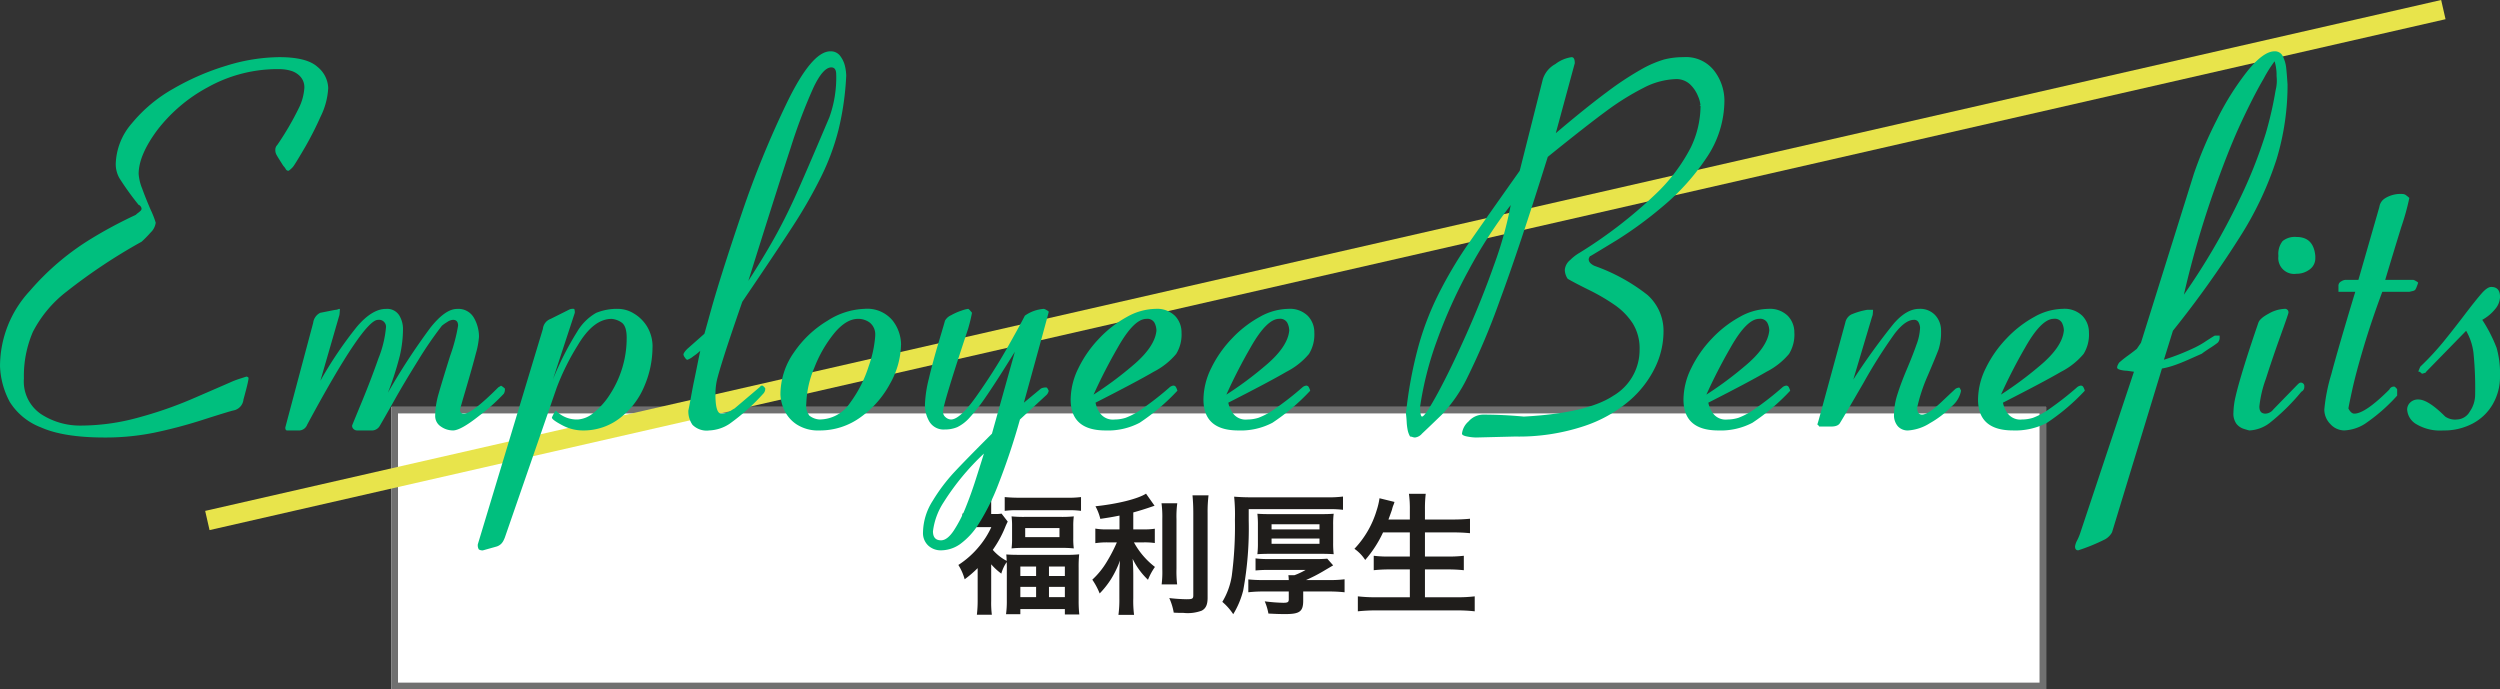 <svg xmlns="http://www.w3.org/2000/svg" width="380.742" height="104.962" viewBox="0 0 380.742 104.962"><rect x="0" y="0" width="380.742" height="104.962" fill="#333333" stroke="none"/><g transform="translate(-5514.385 -4949.038)"><rect width="252" height="43" transform="translate(5574 5011)" fill="#fff"/><path d="M1,1V42H251V1H1M0,0H252V43H0Z" transform="translate(5574 5011)" fill="#707070"/><path d="M-36.72-.5a18.258,18.258,0,0,1-.12,2.16h2.28a14.417,14.417,0,0,1-.1-2.12V-6.02A9.8,9.8,0,0,0-33.12-4.6a5.945,5.945,0,0,1,.82-1.76c.02.4.02.58.02.9V-.48a14.436,14.436,0,0,1-.12,2.06h2.18V.8h6.78v.82h2.2a18.029,18.029,0,0,1-.1-2.06V-5.48a18.392,18.392,0,0,1,.08-2.06,17.113,17.113,0,0,1-2.04.08h-7.04c-.92,0-1.48-.02-2.02-.06.04.38.04.56.06.98a7.359,7.359,0,0,1-2.12-1.68,16.783,16.783,0,0,0,1.86-3.38,9.376,9.376,0,0,1,.42-.92l-.94-1.22a5.244,5.244,0,0,1-.98.06h-.6V-15.3a9,9,0,0,1,.12-1.56h-2.32a9.43,9.43,0,0,1,.12,1.54v1.64h-.78a11.318,11.318,0,0,1-1.5-.08v2.16a13.378,13.378,0,0,1,1.6-.08h2.78a13.014,13.014,0,0,1-1.84,2.92,13.678,13.678,0,0,1-3.18,2.84,8.216,8.216,0,0,1,.96,2.18,16.524,16.524,0,0,0,1.98-1.7Zm6.5-5.18h2.4v1.44h-2.4Zm4.36,0h2.42v1.44h-2.42Zm-4.36,3.1h2.4v1.56h-2.4Zm4.36,0h2.42v1.56h-2.42ZM-32.6-14.16a13.243,13.243,0,0,1,1.92-.1h7.78a12.912,12.912,0,0,1,1.92.1v-2.1a15.414,15.414,0,0,1-2.14.1h-7.3c-.86,0-1.54-.04-2.18-.1Zm1.12,4.2a11.06,11.06,0,0,1-.08,1.52,17.622,17.622,0,0,1,1.94-.08h5.6a16.5,16.5,0,0,1,1.94.08A11.315,11.315,0,0,1-22.16-10v-1.8a11.06,11.06,0,0,1,.08-1.52,17.541,17.541,0,0,1-1.9.08h-5.64a17.857,17.857,0,0,1-1.94-.08,11.187,11.187,0,0,1,.08,1.54Zm2-1.58h5.22v1.38h-5.22Zm14.36.2h-1.8a9.354,9.354,0,0,1-1.88-.12v2.22a11.964,11.964,0,0,1,1.84-.12h1.44a24.244,24.244,0,0,1-1.56,3,12.148,12.148,0,0,1-2.18,2.68,10.573,10.573,0,0,1,1.12,2.1,13.543,13.543,0,0,0,1.74-2.2A14.919,14.919,0,0,0-15.04-6.6c-.06.68-.1,1.6-.1,2.4V-.86a17.486,17.486,0,0,1-.14,2.54h2.38a16.631,16.631,0,0,1-.12-2.54V-4.34c0-1.02-.04-1.84-.1-2.52a11.053,11.053,0,0,0,2.34,3.2A9.215,9.215,0,0,1-9.72-5.62a11.849,11.849,0,0,1-3.2-3.74h1.46a10.457,10.457,0,0,1,1.72.1v-2.18a9.8,9.8,0,0,1-1.68.1h-1.6v-2.58c.88-.24,1.8-.52,3.24-1.02l-1.3-1.84c-1.24.8-4.4,1.58-7.7,1.92a8,8,0,0,1,.74,1.92c1.2-.18,1.62-.24,2.92-.5Zm6.4-3.98A15.662,15.662,0,0,1-8.6-12.9v7.6a15.342,15.342,0,0,1-.1,2.34h2.36a16.669,16.669,0,0,1-.1-2.38V-12.9a15.207,15.207,0,0,1,.12-2.42ZM-4-16.52c.08.88.12,1.72.12,2.72V-1.3c0,.52-.14.6-1.02.6A24.911,24.911,0,0,1-7.54-.88a8.892,8.892,0,0,1,.68,2.22c.68.04.98.04,1.48.04A6.111,6.111,0,0,0-2.6,1.04c.64-.34.9-.92.9-1.98V-13.8a20.915,20.915,0,0,1,.14-2.72ZM6.84-3.62a21.666,21.666,0,0,1-2.34-.1v1.96a19.277,19.277,0,0,1,2.3-.12h3.86v1.2c0,.42-.16.52-.84.52A25.565,25.565,0,0,1,7-.38a8.3,8.3,0,0,1,.56,1.86c1.18.06,1.64.08,2.58.08,2.2,0,2.72-.4,2.72-2.06V-1.88h3.92a21.486,21.486,0,0,1,2.38.12V-3.74a17.8,17.8,0,0,1-2.38.12h-3.5a24.065,24.065,0,0,0,2.48-1.26l1.66-.98-.9-1.02a17.657,17.657,0,0,1-1.82.06H7.68a15.9,15.9,0,0,1-2.08-.1v1.84a18.241,18.241,0,0,1,2.12-.08h5.5a10.163,10.163,0,0,1-1.7.8H10.6a6.5,6.5,0,0,1,.06.74ZM4.56-14.42h12a16.691,16.691,0,0,1,2.36.1v-2.02a17.405,17.405,0,0,1-2.44.12H4.98c-1.04,0-1.84-.04-2.64-.1a26.916,26.916,0,0,1,.12,3.5,57.644,57.644,0,0,1-.48,8.56A10.884,10.884,0,0,1,.54-.3,8.629,8.629,0,0,1,2.2,1.58,12.925,12.925,0,0,0,3.72-2.04a52,52,0,0,0,.84-10.62ZM5.96-9.3a14.117,14.117,0,0,1-.08,1.74c.62-.04,1.16-.06,2.22-.06h7.18c1.08,0,1.6.02,2.22.06a14.683,14.683,0,0,1-.08-1.76V-12a12.783,12.783,0,0,1,.08-1.72c-.6.04-1.08.06-2.2.06H8.08c-1.12,0-1.6-.02-2.2-.06a14.326,14.326,0,0,1,.08,1.74Zm2.08-2.82h7.3v.78H8.04Zm0,2.18h7.3v.8H8.04Zm21.06-.94V-7.2H26a18.353,18.353,0,0,1-2.4-.12v2.2a20.978,20.978,0,0,1,2.42-.12H29.1V-1H23.96a23.449,23.449,0,0,1-2.78-.14V1.14A25.719,25.719,0,0,1,24.02,1H36.26a23.316,23.316,0,0,1,2.72.14V-1.14A21.922,21.922,0,0,1,36.2-1H31.4V-5.24h3.46a22.233,22.233,0,0,1,2.46.12v-2.2a20.759,20.759,0,0,1-2.46.12H31.4v-3.68h4.22c.96,0,1.78.04,2.64.12v-2.2c-.82.08-1.68.12-2.7.12H31.4v-1.54a18.648,18.648,0,0,1,.12-2.38H28.96a16.308,16.308,0,0,1,.14,2.4v1.52H25.84q.39-1.05.54-1.5a4.791,4.791,0,0,1,.2-.66,3.161,3.161,0,0,0,.18-.52l-2.28-.56a10.854,10.854,0,0,1-.44,1.86,14.505,14.505,0,0,1-3.38,5.84,6.068,6.068,0,0,1,1.64,1.7,17.671,17.671,0,0,0,2.72-4.2Z" transform="translate(5700 5041)" fill="#1f1d1b"/><path d="M.334,79.271l-.668-2.925L340.2-1.462l.668,2.925Z" transform="translate(5545.965 4950.5)" fill="#e8e44b"/><path d="M-132.629-51.552A11.1,11.1,0,0,1-133.8-47.18a49.661,49.661,0,0,1-2.3,4.539q-1.132,1.945-1.688,2.8a2.621,2.621,0,0,1-.482.575q-.334.315-.445.315a.47.47,0,0,1-.39-.279,2.392,2.392,0,0,0-.353-.464q-.074-.111-.52-.817t-.575-.965a1.5,1.5,0,0,1-.13-.668,1.008,1.008,0,0,1,.3-.743,44.543,44.543,0,0,0,3.266-5.589,8.113,8.113,0,0,0,.854-3.1,2.414,2.414,0,0,0-.612-1.726,3.163,3.163,0,0,0-1.466-.891,6.376,6.376,0,0,0-1.744-.242,21.825,21.825,0,0,0-10.892,2.767A23.983,23.983,0,0,0-158.7-45.1q-2.8,3.806-2.8,6.629a7.321,7.321,0,0,0,.538,2.228q.538,1.485,1.3,3.249a13.4,13.4,0,0,1,.761,1.95,2.521,2.521,0,0,1-.8,1.522,16.006,16.006,0,0,1-1.354,1.374A85.358,85.358,0,0,0-172.5-20.535a18.35,18.35,0,0,0-5.121,6.146,17.022,17.022,0,0,0-1.354,7.074,6,6,0,0,0,2.672,5.459,10.858,10.858,0,0,0,5.975,1.708,33.063,33.063,0,0,0,8.795-1.225,61.031,61.031,0,0,0,8.016-2.765q3.563-1.54,5.863-2.542a13.617,13.617,0,0,1,1.521-.594q.705-.223,1.039-.334a.434.434,0,0,1,.3.143q.186,0-.742,3.342a1.872,1.872,0,0,1-1.521,1.671q-.668.148-4.62,1.411a72.27,72.27,0,0,1-7.5,1.986,37.3,37.3,0,0,1-7.478.724q-6.271,0-9.723-1.541a9.666,9.666,0,0,1-4.75-3.88,12.514,12.514,0,0,1-1.484-5.384,16.882,16.882,0,0,1,4.546-11.53,39.326,39.326,0,0,1,9.2-7.854,67.814,67.814,0,0,1,6.921-3.714,2.98,2.98,0,0,1,.353-.3,3.131,3.131,0,0,0,.371-.316.468.468,0,0,0,.167-.315.629.629,0,0,0-.167-.39q-.167-.2-.278-.2a44.17,44.17,0,0,1-2.932-4.078,4.353,4.353,0,0,1-.557-2.15,9.818,9.818,0,0,1,2.449-6.191,22.4,22.4,0,0,1,6.327-5.283,38.011,38.011,0,0,1,8.146-3.522,27.881,27.881,0,0,1,7.979-1.279q4.193,0,5.826,1.482A4.326,4.326,0,0,1-132.629-51.552Zm26.9,45.763a1.262,1.262,0,0,1-.148.779,28.811,28.811,0,0,1-3.748,3.358q-2.82,2.245-4.008,2.245A3.212,3.212,0,0,1-115.466,0a1.906,1.906,0,0,1-.872-1.67,12.511,12.511,0,0,1,.538-3.377q.538-1.893,1.744-5.733a26.174,26.174,0,0,0,1.206-4.583q0-.891-.781-.891a1.814,1.814,0,0,0-.874.334,6.825,6.825,0,0,0-.8.557,56.891,56.891,0,0,0-3.608,5.251q-2.12,3.4-3.608,6.049t-2.232,3.915a1.4,1.4,0,0,1-1.377.742h-2.12a.772.772,0,0,1-.5-.2.67.67,0,0,1-.242-.538q0-.037,1.429-3.488t2.579-6.735a16.675,16.675,0,0,0,1.15-4.694,1.065,1.065,0,0,0-1.222-1.187q-2.184,0-10.773,15.957a1.355,1.355,0,0,1-1.222.891h-1.814q-.3,0-.3-.445,0-.037,4.248-15.957a1.957,1.957,0,0,1,1.072-1.521l2.254-.445a1.1,1.1,0,0,0,.351-.056,1.986,1.986,0,0,0,.24-.093h.148q0,.223-.037.631a1.778,1.778,0,0,1-.11.557l-2.822,9.76a60.779,60.779,0,0,1,5.564-8.238q2.311-2.709,4.418-2.709a2.162,2.162,0,0,1,2.014.965,3.945,3.945,0,0,1,.584,2.078,18.291,18.291,0,0,1-.471,4.045,46.278,46.278,0,0,1-1.826,5.678,100.106,100.106,0,0,1,6.472-9.908q2.269-2.857,4.054-2.857a2.714,2.714,0,0,1,2.585,1.373,5.808,5.808,0,0,1,.762,2.857,12.574,12.574,0,0,1-.482,2.579q-.482,1.874-1.447,5.158t-.965,3.358q0,.631.594.631,1.225,0,5.2-3.971a.863.863,0,0,1,.223-.148.863.863,0,0,0,.223-.148,2.554,2.554,0,0,1,.408.278Q-105.762-5.826-105.725-5.789Zm22.488-6.234a15.135,15.135,0,0,1-1.206,5.789,11.863,11.863,0,0,1-3.674,4.88A9.04,9.04,0,0,1-93.887.594a6.626,6.626,0,0,1-3.136-.816q-1.54-.816-1.54-1.15a5.8,5.8,0,0,1,.594-1.076,4.393,4.393,0,0,0,3.34,1.373,4.1,4.1,0,0,0,2.394-1,11.263,11.263,0,0,0,2.5-2.8,15.69,15.69,0,0,0,1.874-4.008,15.6,15.6,0,0,0,.687-4.657q0-1.855-.854-2.356a3.016,3.016,0,0,0-1.447-.5q-2.783,0-5.177,4.063a36.68,36.68,0,0,0-3.173,6.4l-7.9,22.822q-.037.111-.186.427a1.962,1.962,0,0,1-.39.557,1.747,1.747,0,0,1-.649.39l-2.115.594a1.027,1.027,0,0,1-.631-.148,1.262,1.262,0,0,1-.148-.779l9.908-32.8A1.812,1.812,0,0,1-98.748-16.4L-96-17.775a1.262,1.262,0,0,1,.779-.148q.148,0,.148.594l-3.34,10.168a46.485,46.485,0,0,1,3.692-7.273,7.935,7.935,0,0,1,2.895-2.876,8.359,8.359,0,0,1,3.433-.612,4.638,4.638,0,0,1,2.282.687,5.844,5.844,0,0,1,2.041,2A5.877,5.877,0,0,1-83.236-12.023Zm29.5-41.34a43.312,43.312,0,0,1-1.189,8.238A36.388,36.388,0,0,1-57.6-37.963,73.786,73.786,0,0,1-61.688-30.8q-2.341,3.637-7.879,11.8-1.933,5.566-2.824,8.387t-1.078,3.729a10.127,10.127,0,0,0-.186,2.022q0,2.895.892,2.895a2.292,2.292,0,0,0,.855-.148,4.294,4.294,0,0,0,.743-.39,2.434,2.434,0,0,1,.409-.241l3.939-3.34q0-.148.3-.148.074,0,.26.186t.186.26a1.053,1.053,0,0,1-.3.779,31.955,31.955,0,0,1-5.147,4.6,6,6,0,0,1-3.066,1A3.059,3.059,0,0,1-77.148-.26a3.585,3.585,0,0,1-.632-2.189q.111-.482.409-2.115t.5-2.579q.2-.946.5-2.449t.409-1.948a8.523,8.523,0,0,1-1.078.854,3.086,3.086,0,0,1-.892.52q-.149,0-.372-.334a1.147,1.147,0,0,1-.223-.445q0-.3.595-.891l2.6-2.3,1.189-4.268q1.6-5.566,4.571-14.287a146.535,146.535,0,0,1,6.783-16.588q3.809-7.867,6.634-7.867a1.776,1.776,0,0,1,1.542.761,4.167,4.167,0,0,1,.706,1.577A7.308,7.308,0,0,1-53.734-53.363Zm-1.524-.112v-.148q0-1.075-.743-1.075-1.263,0-2.732,3.1a83.226,83.226,0,0,0-3.438,9.081q-1.97,5.986-6.466,20.331,2.341-3.633,3.977-6.561t3.122-6.209q1.487-3.28,5.24-12.14A17.919,17.919,0,0,0-55.258-53.476Zm9.873,41.007a12.5,12.5,0,0,1-1.651,5.9,14.973,14.973,0,0,1-4.472,5.121A10.5,10.5,0,0,1-57.816.594,5.994,5.994,0,0,1-61.3-.334,5.19,5.19,0,0,1-63.2-2.579a6.031,6.031,0,0,1-.557-2.282,11.141,11.141,0,0,1,2.078-6.457,16.279,16.279,0,0,1,5.1-4.806,11.081,11.081,0,0,1,5.585-1.8A5.026,5.026,0,0,1-46.7-16.18,6.051,6.051,0,0,1-45.385-12.469Zm-3.934-1.373a2.292,2.292,0,0,0-.8-1.967,2.939,2.939,0,0,0-1.8-.594q-1.818,0-3.637,2.189A19.385,19.385,0,0,0-58.6-8.943,15.044,15.044,0,0,0-59.82-3.488a2.573,2.573,0,0,0,.464,1.818,2.75,2.75,0,0,0,1.54.594A5.615,5.615,0,0,0-53.159-3.6,18.94,18.94,0,0,0-50.3-9.24,17.272,17.272,0,0,0-49.318-13.842ZM-22.9-5.455a1.216,1.216,0,0,1-.445.742l-3.934,3.637a103.063,103.063,0,0,1-3.3,9.89A33.833,33.833,0,0,1-33.6,14.881a11.006,11.006,0,0,1-2.82,3.043,5.119,5.119,0,0,1-2.876.928,2.8,2.8,0,0,1-1.948-.724,2.591,2.591,0,0,1-.8-2.022A9.178,9.178,0,0,1-40.561,11.3,26.768,26.768,0,0,1-37.332,7q1.744-1.874,5.789-5.919l3.488-12.469q-2.857,4.6-4.342,6.754a27.956,27.956,0,0,1-2.542,3.266A6.11,6.11,0,0,1-36.831.093a4.774,4.774,0,0,1-1.874.353,2.527,2.527,0,0,1-2.338-1.15,4.94,4.94,0,0,1-.705-2.635,18.679,18.679,0,0,1,.594-3.952q.594-2.542,1.521-5.641t.928-3.173a1.969,1.969,0,0,1,.946-.854,8.983,8.983,0,0,1,1.6-.705,4.9,4.9,0,0,1,.983-.26q.074,0,.278.223t.315.371a25.1,25.1,0,0,1-.594,2.449Q-39-3.377-39-2.264a1.054,1.054,0,0,0,.408.854,1.291,1.291,0,0,0,.816.334q1.373,0,3.934-3.637t4.49-7.032q1.93-3.4,2.82-5.14a5.689,5.689,0,0,1,2.895-1.039,1.447,1.447,0,0,1,.408.186q.334.186.334.26,0,.148-3.785,13.842l2.6-2.152a1.546,1.546,0,0,1,.891-.148,1.126,1.126,0,0,1,.167.241Q-22.934-5.529-22.9-5.455Zm-9.871,9.574a37.758,37.758,0,0,0-6.123,7.4,10.346,10.346,0,0,0-1.633,4.435q0,1.373,1.225,1.373.965,0,1.967-1.521a19.765,19.765,0,0,0,1.8-3.507q.8-1.985,1.484-4.119T-32.768,4.119Zm30.1-18.406a5.619,5.619,0,0,1-.816,3.229A10.965,10.965,0,0,1-6.9-8.35q-2.6,1.521-8.869,4.713a4.119,4.119,0,0,0,.687,1.6,2.409,2.409,0,0,0,2.208.965,5.654,5.654,0,0,0,1.688-.26A10.819,10.819,0,0,0-8.813-2.6a46.028,46.028,0,0,0,4.286-3.34,1.1,1.1,0,0,1,.631-.3.453.453,0,0,1,.408.3,2.057,2.057,0,0,1,.186.482A32.031,32.031,0,0,1-9.055-.575,10.352,10.352,0,0,1-14.25.594q-5.307,0-5.307-4.713a10.928,10.928,0,0,1,1.188-4.787,17.67,17.67,0,0,1,3.154-4.509,17.135,17.135,0,0,1,4.23-3.284,9.132,9.132,0,0,1,4.342-1.225,3.9,3.9,0,0,1,2.969,1.058A3.611,3.611,0,0,1-2.672-14.287Zm-3.822-.3a2.707,2.707,0,0,0-.3-1.225A1.233,1.233,0,0,0-8.016-16.4q-1.893,0-4.342,4.323a80.788,80.788,0,0,0-3.711,7.218,54.243,54.243,0,0,0,5.808-4.3Q-6.754-12.061-6.494-14.584Zm24.047.3a5.619,5.619,0,0,1-.816,3.229A10.965,10.965,0,0,1,13.322-8.35q-2.6,1.521-8.869,4.713a4.119,4.119,0,0,0,.687,1.6,2.409,2.409,0,0,0,2.208.965,5.654,5.654,0,0,0,1.688-.26A10.819,10.819,0,0,0,11.411-2.6,46.028,46.028,0,0,0,15.7-5.937a1.1,1.1,0,0,1,.631-.3.453.453,0,0,1,.408.3,2.057,2.057,0,0,1,.186.482A32.031,32.031,0,0,1,11.17-.575,10.352,10.352,0,0,1,5.975.594Q.668.594.668-4.119A10.928,10.928,0,0,1,1.855-8.906,17.67,17.67,0,0,1,5.01-13.415,17.135,17.135,0,0,1,9.24-16.7a9.132,9.132,0,0,1,4.342-1.225,3.9,3.9,0,0,1,2.969,1.058A3.611,3.611,0,0,1,17.553-14.287Zm-3.822-.3a2.707,2.707,0,0,0-.3-1.225,1.233,1.233,0,0,0-1.225-.594q-1.893,0-4.342,4.323A80.788,80.788,0,0,0,4.156-4.861a54.243,54.243,0,0,0,5.808-4.3Q13.471-12.061,13.73-14.584ZM80.008-49.689a15.587,15.587,0,0,1-2.765,8.813A34.444,34.444,0,0,1,70.6-33.51a59.851,59.851,0,0,1-6.921,5.084q-3.043,1.855-4.045,2.449-.111,0-.186.167t-.111.278a.879.879,0,0,0,.353.724,2.1,2.1,0,0,0,.575.353,28.121,28.121,0,0,1,8.053,4.435,7.342,7.342,0,0,1,2.412,5.733,12.564,12.564,0,0,1-1.206,5.14,15.69,15.69,0,0,1-3.878,5.121A20.567,20.567,0,0,1,58.54-.037,31.536,31.536,0,0,1,48.094,1.521l-5.937.148a7.675,7.675,0,0,1-1.3-.148q-.816-.148-.816-.445a2.9,2.9,0,0,1,1-1.855,3,3,0,0,1,2.189-1.039q3.043,0,6.234.3Q59.115-2.042,63.1-4.7a8.076,8.076,0,0,0,3.989-7,7.239,7.239,0,0,0-1.021-3.974,10.075,10.075,0,0,0-2.69-2.785,29.941,29.941,0,0,0-4.026-2.358Q57-21.985,56.146-22.5a2.45,2.45,0,0,1-.445-1.374,2.163,2.163,0,0,1,.816-1.486,6.9,6.9,0,0,1,1.447-1.114,69.749,69.749,0,0,0,11.43-8.8,26.615,26.615,0,0,0,5.511-7.261,14.8,14.8,0,0,0,1.466-6.147v-.3l-.148.148h.148a4.514,4.514,0,0,0-.39-1.5,5.114,5.114,0,0,0-1.206-1.781,3.049,3.049,0,0,0-2.227-.8,11.461,11.461,0,0,0-4.9,1.355,39.686,39.686,0,0,0-5.6,3.491q-2.969,2.172-8.943,7-4.379,14-7.311,21.891A108.851,108.851,0,0,1,40.857-7.465a22.569,22.569,0,0,1-3.878,5.644Q35.105,0,33.955,1.076a1.642,1.642,0,0,1-1.076.594,1.221,1.221,0,0,1-.371-.074,1.221,1.221,0,0,0-.371-.074,3.237,3.237,0,0,1-.371-1,8.744,8.744,0,0,1-.148-1.225q-.037-.669-.111-1.262A63.843,63.843,0,0,1,33.473-12.46a43.831,43.831,0,0,1,3.3-8.318,64.071,64.071,0,0,1,3.711-6.294q1.707-2.488,8.35-11.883l3.525-13.962a4,4,0,0,1,1.911-2.294,5.252,5.252,0,0,1,2.468-1.046q.482,0,.482.917L54.328-44.68q4.639-3.934,7.774-6.253a47.37,47.37,0,0,1,5.251-3.47,16.391,16.391,0,0,1,3.47-1.5,11.691,11.691,0,0,1,2.95-.353,5.414,5.414,0,0,1,4.713,2.115A7.507,7.507,0,0,1,80.008-49.689ZM47.463-33.732a72.567,72.567,0,0,0-6.438,9.982,76.333,76.333,0,0,0-4.861,10.836,50.719,50.719,0,0,0-2.5,9.871q0,1.521.3,1.521.445,0,2.375-3.544t4.342-8.943q2.412-5.4,4.286-10.725A57.284,57.284,0,0,0,47.463-33.732Zm43.2,19.445a5.619,5.619,0,0,1-.816,3.229A10.965,10.965,0,0,1,86.428-8.35q-2.6,1.521-8.869,4.713a4.119,4.119,0,0,0,.687,1.6,2.409,2.409,0,0,0,2.208.965,5.654,5.654,0,0,0,1.688-.26A10.82,10.82,0,0,0,84.517-2.6,46.027,46.027,0,0,0,88.8-5.937a1.1,1.1,0,0,1,.631-.3.453.453,0,0,1,.408.3,2.057,2.057,0,0,1,.186.482,32.031,32.031,0,0,1-5.752,4.88A10.352,10.352,0,0,1,79.08.594q-5.307,0-5.307-4.713a10.928,10.928,0,0,1,1.188-4.787,17.67,17.67,0,0,1,3.154-4.509,17.135,17.135,0,0,1,4.23-3.284,9.132,9.132,0,0,1,4.342-1.225,3.9,3.9,0,0,1,2.969,1.058A3.611,3.611,0,0,1,90.658-14.287Zm-3.822-.3a2.707,2.707,0,0,0-.3-1.225,1.233,1.233,0,0,0-1.225-.594q-1.893,0-4.342,4.323a80.789,80.789,0,0,0-3.711,7.218,54.243,54.243,0,0,0,5.808-4.3Q86.576-12.061,86.836-14.584Zm29.205,9.129A4.059,4.059,0,0,1,114.649-3.1,14.445,14.445,0,0,1,111.31-.52,7.027,7.027,0,0,1,107.988.594a2,2,0,0,1-1.577-.649,2.563,2.563,0,0,1-.575-1.763,10.428,10.428,0,0,1,.52-3.08q.52-1.67,1.447-3.859t1.466-3.748a8.229,8.229,0,0,0,.538-2.561,1.871,1.871,0,0,0-.2-.742.731.731,0,0,0-.724-.445q-1.336,0-2.969,2.134a77.28,77.28,0,0,0-4.676,7.385q-3.043,5.251-3.6,6.142Q97.338,0,96.262,0H94.443a1.038,1.038,0,0,0-.13-.186Q94.221-.3,94.146-.3q.074-.148.427-1.447t3.841-14.064a1.81,1.81,0,0,1,.891-1.243,10.514,10.514,0,0,1,2.449-.724h.891q0,.186-.037.557a1.23,1.23,0,0,1-.111.482L99.639-7.162a101.084,101.084,0,0,1,6.123-8.479q1.967-2.282,3.9-2.282a3.125,3.125,0,0,1,2.468.983A3.431,3.431,0,0,1,113-14.584a8.437,8.437,0,0,1-.371,2.82q-.371,1-1.614,3.915a26.185,26.185,0,0,0-1.651,4.954q0,1.076.742,1.076.928,0,3.024-1.985t2.134-1.985a2.023,2.023,0,0,1,.241-.093.883.883,0,0,1,.241-.056q.074,0,.167.186A2.426,2.426,0,0,1,116.041-5.455Zm19.482-8.832a5.619,5.619,0,0,1-.816,3.229,10.965,10.965,0,0,1-3.414,2.709q-2.6,1.521-8.869,4.713a4.119,4.119,0,0,0,.687,1.6,2.409,2.409,0,0,0,2.208.965,5.654,5.654,0,0,0,1.688-.26A10.819,10.819,0,0,0,129.382-2.6a46.029,46.029,0,0,0,4.286-3.34,1.1,1.1,0,0,1,.631-.3.453.453,0,0,1,.408.3,2.057,2.057,0,0,1,.186.482,32.031,32.031,0,0,1-5.752,4.88,10.352,10.352,0,0,1-5.2,1.169q-5.307,0-5.307-4.713a10.928,10.928,0,0,1,1.188-4.787,17.67,17.67,0,0,1,3.154-4.509,17.135,17.135,0,0,1,4.23-3.284,9.132,9.132,0,0,1,4.342-1.225,3.9,3.9,0,0,1,2.969,1.058A3.611,3.611,0,0,1,135.523-14.287Zm-3.822-.3a2.707,2.707,0,0,0-.3-1.225,1.233,1.233,0,0,0-1.225-.594q-1.893,0-4.342,4.323a80.789,80.789,0,0,0-3.711,7.218,54.243,54.243,0,0,0,5.808-4.3Q131.441-12.061,131.7-14.584Zm34.066-37.555a39.021,39.021,0,0,1-1.649,11.355,50.958,50.958,0,0,1-5.467,11.689,154.659,154.659,0,0,1-10.342,14.51l-1.372,4.416a35.631,35.631,0,0,0,4.708-1.855,13.189,13.189,0,0,0,1.705-.983q1.112-.724,1.334-.835h.741v.3a1.055,1.055,0,0,1-.3.779,13.044,13.044,0,0,1-1.149.8q-.89.575-1.26.872l-2.131.946q-1.131.5-2.113.835a12.282,12.282,0,0,1-1.835.482l-7.6,24.938a2.677,2.677,0,0,1-1.075,1.076,28.452,28.452,0,0,1-4.077,1.67q-.482,0-.482-.594a2.749,2.749,0,0,1,.333-.946,7.778,7.778,0,0,0,.445-1.058l8.192-24.6L141.3-8.5a3.986,3.986,0,0,1-.964-.13q-.519-.13-.519-.353a.924.924,0,0,1,.111-.408,3.3,3.3,0,0,1,.186-.334,15.989,15.989,0,0,1,1.371-1.095q.889-.649,1.334-1.021l.63-.928,8.043-25.68a61.76,61.76,0,0,1,3.522-8.294,41.827,41.827,0,0,1,4.652-7.4q2.428-3.006,4.133-3.006a1.322,1.322,0,0,1,1.279.816,5.147,5.147,0,0,1,.482,1.67Q165.656-53.809,165.768-52.139ZM164.1-53.363a7.29,7.29,0,0,0-.3-2.264,19.561,19.561,0,0,0-1.65,2.616q-1.538,2.616-3.5,6.828T154.3-35.143a147.118,147.118,0,0,0-4.318,15.066A102.127,102.127,0,0,0,158.3-34.271a72.205,72.205,0,0,0,4.17-10.428,56.531,56.531,0,0,0,1.483-6.513A5.992,5.992,0,0,0,164.1-53.363ZM170-25.68a2.08,2.08,0,0,1-.875,1.763,3.254,3.254,0,0,1-1.991.649,2.415,2.415,0,0,1-2.754-2.709,3.168,3.168,0,0,1,.633-2.264,2.936,2.936,0,0,1,2.121-.631q2.606,0,2.866,2.895ZM168.323-6.086a.8.8,0,0,1-.446.779A31.8,31.8,0,0,1,162.982-.5,5.5,5.5,0,0,1,159.948.594q-.186-.037-.837-.241a2.354,2.354,0,0,1-1.116-.761,2.623,2.623,0,0,1-.465-1.707,11.672,11.672,0,0,1,.335-2.486q.335-1.484,1.172-4.23t2.289-6.977q.224-.668,1.582-1.392a5.248,5.248,0,0,1,2.4-.724.526.526,0,0,1,.6.594q0,.148-1.228,3.563t-2.215,6.513a17.356,17.356,0,0,0-.986,4.212q0,1.076.931,1.076A1.6,1.6,0,0,0,163.6-2.6l3.685-3.785q.3-.3.446-.3A.526.526,0,0,1,168.323-6.086Zm17.335-15.809a4.937,4.937,0,0,1-.186.52,2.16,2.16,0,0,1-.278.575.894.894,0,0,1-.39.167q-.3.074-.482.111H180.2q-1.67,4.49-2.857,8.479T175.6-5.492q-.557,2.561-.557,2.746.408.779.891.779,1.67,0,5.344-3.674a.767.767,0,0,1,.742-.445q.074,0,.26.186t.186.26v.928a26.877,26.877,0,0,1-4.917,4.3,6.368,6.368,0,0,1-3.136,1A2.862,2.862,0,0,1,172.3-.371a3.118,3.118,0,0,1-.928-2.227,26.751,26.751,0,0,1,1.058-5.344q1.058-4.008,3.655-12.58h-2.561v-.928a.73.73,0,0,1,.408-.649,1.4,1.4,0,0,1,.631-.241h2l3.191-11.1a1.845,1.845,0,0,1,.8-1.28,4.43,4.43,0,0,1,2.839-.687.9.9,0,0,1,.482.223,4.339,4.339,0,0,1,.445.371,36.876,36.876,0,0,1-1.225,4.416q-1.225,3.971-2.449,8.053h4.268a1.447,1.447,0,0,1,.408.186Q185.658-21.969,185.658-21.895ZM198.127-7.607a8.262,8.262,0,0,1-1.076,4.156,7.641,7.641,0,0,1-3.043,2.969A9.279,9.279,0,0,1,189.48.594a7.062,7.062,0,0,1-4.138-.983A2.758,2.758,0,0,1,183.988-2.6a1.457,1.457,0,0,1,.464-1.058,1.68,1.68,0,0,1,1.243-.464q1.484,0,4.082,2.6a2.651,2.651,0,0,0,1.818.445,2.328,2.328,0,0,0,1.93-1.206,4.518,4.518,0,0,0,.816-2.579,53.517,53.517,0,0,0-.26-6.42,8.844,8.844,0,0,0-1.113-3.3L186.883-8.35q0,.111-.223.186t-.371.111q-.074,0-.223-.148t-.223-.148H185.7a1.39,1.39,0,0,1,.111-.353q.111-.278.186-.427a42.422,42.422,0,0,0,3.47-3.729q1.466-1.8,3.247-4.138t2.635-3.3q.854-.965,1.447-.965,1.336,0,1.336,1.521a3,3,0,0,1-.761,1.874,6.633,6.633,0,0,1-1.948,1.614,22.543,22.543,0,0,1,2.189,4.268A14.449,14.449,0,0,1,198.127-7.607Z" transform="translate(5697 5014)" fill="#00bf7e"/></g></svg>